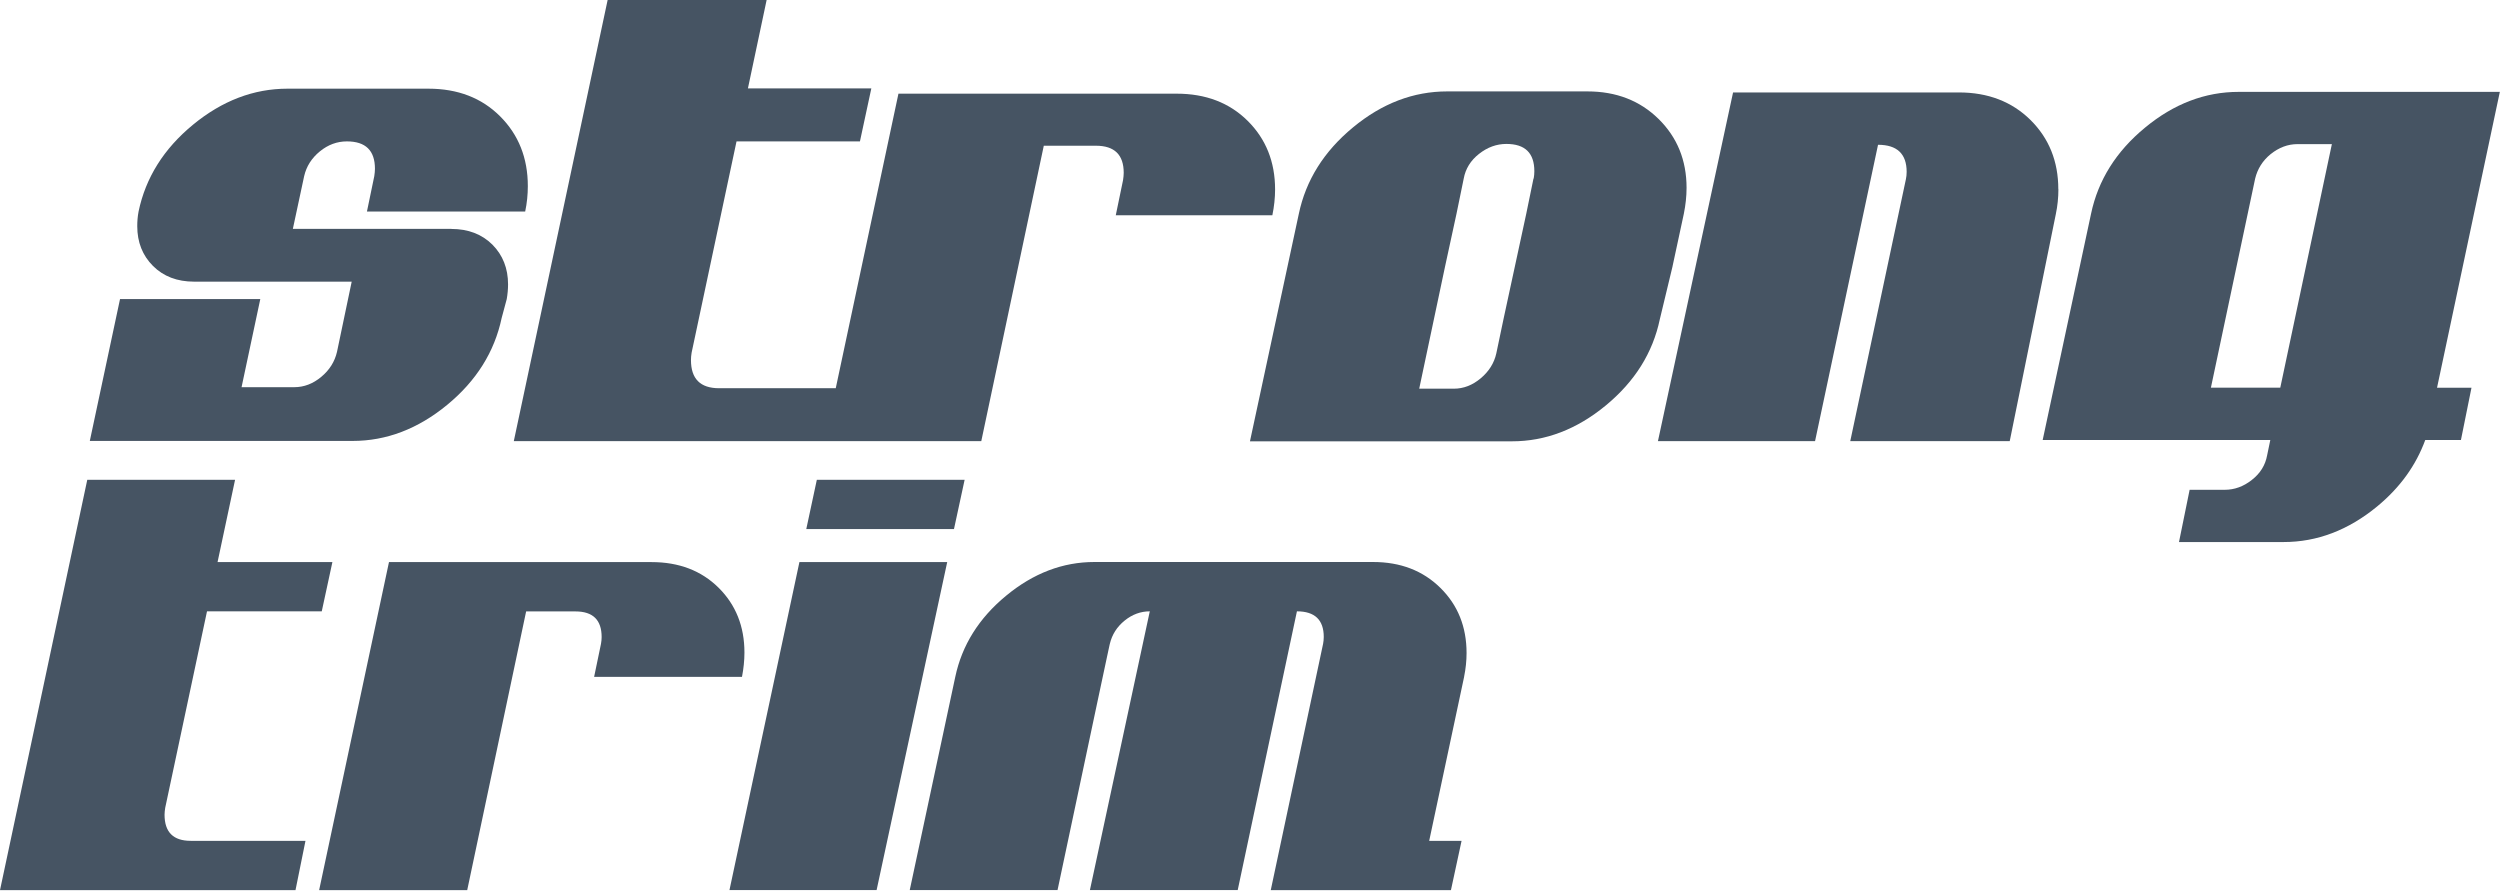 <?xml version="1.0" encoding="UTF-8"?>
<svg id="Livello_1" data-name="Livello 1" xmlns="http://www.w3.org/2000/svg" width="265.57" height="95.06" viewBox="0 0 265.57 95.06">
  <defs>
    <style>
      .cls-1 {
        fill: #465463;
        stroke-width: 0px;
      }
    </style>
  </defs>
  <path class="cls-1" d="m35.31,59.71l-1.13,5.23h-12.19l-4.44,20.87c-.04.26-.07.51-.07.73,0,1.86.93,2.78,2.78,2.78h12.19l-1.06,5.24H0l9.27-43.59h15.7l-1.86,8.74h12.19Z"/>
  <path class="cls-1" d="m63.12,71.9h15.7c.17-.88.26-1.74.26-2.58,0-2.78-.92-5.08-2.75-6.89-1.83-1.81-4.2-2.72-7.12-2.72h-27.89l-7.42,34.85h15.73l6.26-29.61h5.24c1.85,0,2.78.9,2.78,2.72,0,.22-.02.46-.07.73l-.73,3.51Z"/>
  <polygon class="cls-1" points="84.92 59.71 77.49 94.55 93.12 94.55 100.62 59.71 84.92 59.71"/>
  <polygon class="cls-1" points="86.77 50.97 85.65 56.2 101.34 56.2 102.47 50.97 86.77 50.97"/>
  <path class="cls-1" d="m155.53,71.9l-3.71,17.42h3.44l-1.13,5.24h-19.14l5.56-26.17c.04-.22.07-.46.07-.73,0-1.81-.95-2.72-2.85-2.72l-6.29,29.61h-15.7l6.36-29.61c-.97,0-1.87.33-2.68.99s-1.33,1.48-1.56,2.45c.04-.26-1.81,8.46-5.56,26.17h-15.7l4.84-22.66c.71-3.35,2.51-6.23,5.4-8.61,2.89-2.39,6.02-3.58,9.37-3.58h29.61c2.91,0,5.3.92,7.15,2.75,1.86,1.83,2.78,4.14,2.78,6.92,0,.84-.09,1.67-.26,2.51"/>
  <path class="cls-1" d="m177.67,28.29l1.2-5.58c.19-.94.29-1.86.29-2.76,0-2.92-.99-5.36-2.97-7.31-1.98-1.95-4.5-2.93-7.56-2.93h-14.9c-3.58,0-6.92,1.27-10,3.82-3.08,2.54-5.01,5.61-5.76,9.19l-5.19,24.16h27.83c3.57,0,6.89-1.27,9.97-3.81,3.08-2.54,4.99-5.59,5.74-9.16l1.35-5.61Zm-14.77-9.33l-.77,3.75-2.41,11.16-.77,3.67c-.23,1.04-.79,1.92-1.66,2.65-.87.73-1.82,1.1-2.86,1.1h-3.67l2.75-13,1.21-5.58.77-3.75c.19-1.03.73-1.91,1.62-2.61.9-.71,1.87-1.06,2.91-1.06,1.98,0,2.97.96,2.97,2.9,0,.24-.02.5-.07.78"/>
  <path class="cls-1" d="m118.52,22.87h16.64c.19-.93.29-1.85.29-2.74,0-2.95-.98-5.38-2.92-7.3-1.94-1.92-4.45-2.88-7.54-2.88h-29.55l-6.66,31.29h-12.39c-2,0-2.99-1-2.99-2.99,0-.24.02-.5.07-.79l4.77-22.44h13.11l1.21-5.63h-13.11l1.99-9.4h-16.89l-9.97,46.87h49.66l6.64-31.38h5.54c1.97,0,2.95.96,2.95,2.88,0,.24-.03.49-.07.77l-.77,3.72Z"/>
  <path class="cls-1" d="m47.92,24.31h-16.81l1.2-5.6c.24-1.04.79-1.91,1.67-2.63.87-.71,1.83-1.06,2.87-1.06,1.99,0,2.98.97,2.98,2.91,0,.24-.03.5-.07.78l-.78,3.76h16.81c.19-.9.28-1.8.28-2.7,0-2.98-.98-5.45-2.94-7.41s-4.5-2.94-7.63-2.94h-14.96c-3.59,0-6.94,1.28-10.04,3.83-3.1,2.55-5.03,5.63-5.78,9.22-.1.52-.14,1.04-.14,1.56,0,1.7.56,3.11,1.67,4.22,1.11,1.11,2.57,1.67,4.37,1.67h16.74l-1.56,7.45c-.24,1.04-.79,1.93-1.67,2.66-.87.73-1.83,1.1-2.87,1.1h-5.6l1.99-9.36h-14.9l-3.21,15.07h27.92c3.59,0,6.94-1.28,10.04-3.83,3.1-2.55,5.03-5.63,5.79-9.23l.54-2.01c.09-.52.14-1.04.14-1.56,0-1.7-.56-3.11-1.66-4.22-1.12-1.11-2.57-1.67-4.37-1.67"/>
  <path class="cls-1" d="m218.65,20.1c0-2.96-.99-5.41-2.96-7.36-1.97-1.94-4.5-2.92-7.6-2.92h-23.99l-7.98,37.04h16.69l6.69-31.48c2.02,0,3.04.96,3.04,2.88,0,.28-.03.54-.08.78l-5.91,27.82h16.94l4.89-24.08c.19-.89.28-1.79.28-2.68"/>
  <path class="cls-1" d="m265.57,9.76h-27.76c-3.56,0-6.88,1.26-9.95,3.8-3.07,2.53-4.98,5.58-5.73,9.14l-5.14,24.04h24.18l-.34,1.64c-.19,1.03-.72,1.9-1.62,2.6-.88.7-1.85,1.05-2.88,1.05h-3.73l-1.13,5.55h11.11c3.56,0,6.88-1.26,9.95-3.79,2.45-2.02,4.12-4.38,5.1-7.05h3.79l1.12-5.55h-3.66l6.67-31.42Zm-30.71,31.42l4.7-22.21c.25-1.03.79-1.9,1.65-2.6.88-.7,1.82-1.06,2.85-1.06h3.65l-5.48,25.87h-7.39Z"/>
</svg>